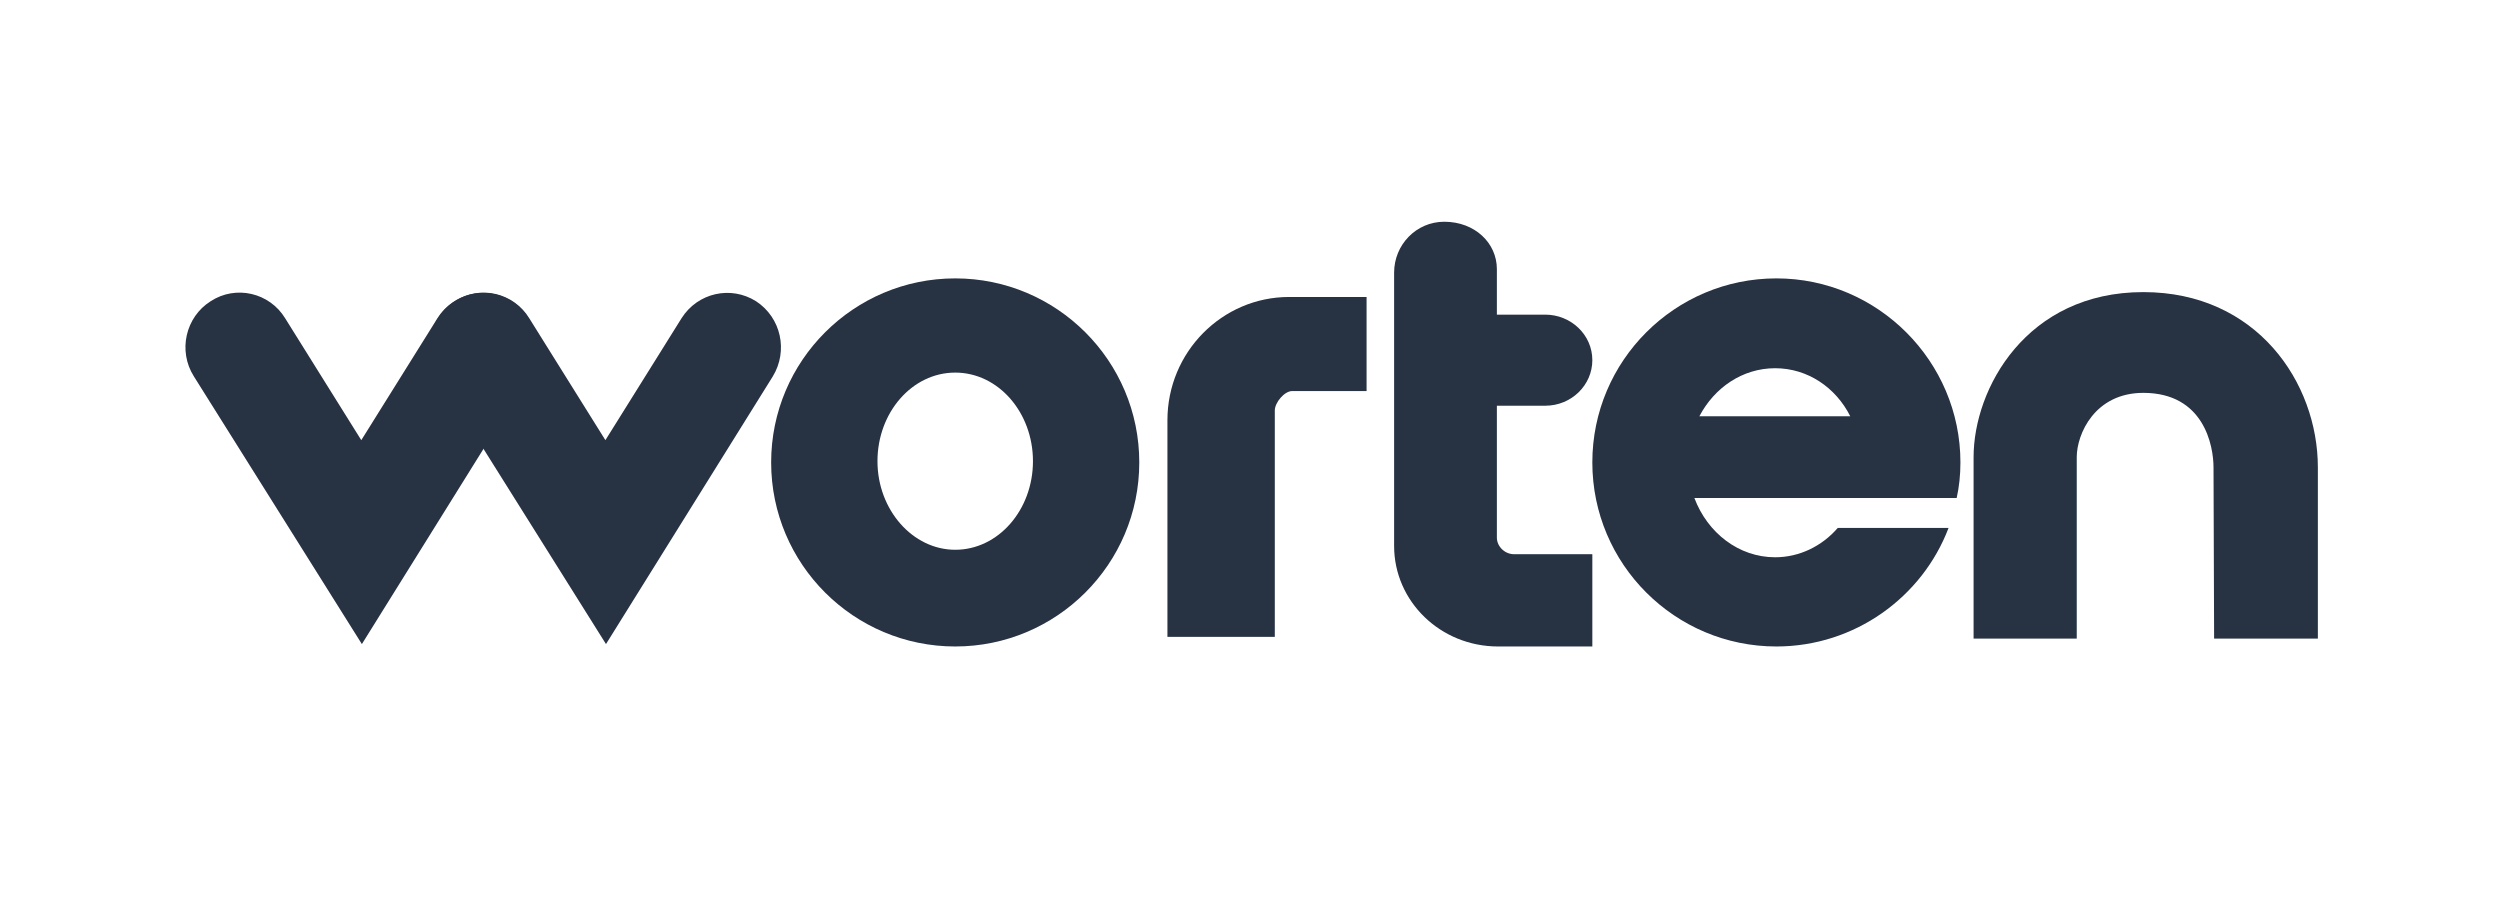 <svg width="76" height="28" viewBox="0 0 76 28" fill="none" xmlns="http://www.w3.org/2000/svg">
<path d="M11.001 19.58L5.895 11.444C5.403 10.669 5.64 9.636 6.406 9.156C7.172 8.658 8.193 8.898 8.667 9.673L10.983 13.381L13.299 9.673C13.791 8.898 14.794 8.676 15.559 9.156C16.325 9.654 16.544 10.669 16.07 11.444L11.001 19.58Z" fill="#273243"/>
<path d="M18.422 19.58L13.317 11.444C12.825 10.669 13.062 9.636 13.827 9.156C14.593 8.658 15.614 8.898 16.088 9.673L18.404 13.381L20.72 9.673C21.212 8.898 22.215 8.676 22.981 9.156C23.747 9.654 23.966 10.669 23.492 11.444L18.422 19.58Z" fill="#273243"/>
<path d="M29.039 8.463C25.955 8.463 23.443 10.966 23.443 14.058C23.443 17.15 25.955 19.653 29.039 19.653C32.122 19.653 34.634 17.15 34.634 14.058C34.634 10.966 32.122 8.463 29.039 8.463ZM29.039 16.713C27.746 16.713 26.675 15.5 26.675 14.02C26.675 12.541 27.727 11.327 29.039 11.327C30.35 11.327 31.402 12.541 31.402 14.02C31.402 15.5 30.35 16.713 29.039 16.713Z" fill="#273243"/>
<path d="M38.772 19.36H35.49V12.774C35.49 10.707 37.149 9.028 39.191 9.028H41.544V11.888H39.282C39.045 11.888 38.754 12.239 38.754 12.478V19.36H38.772Z" fill="#273243"/>
<path d="M45.505 16.344V12.334H46.975C47.774 12.334 48.407 11.705 48.407 10.949C48.407 10.176 47.756 9.565 46.975 9.565H45.505V8.18C45.505 7.389 44.836 6.741 43.906 6.741C43.051 6.741 42.381 7.443 42.381 8.288V16.596C42.381 18.287 43.794 19.653 45.543 19.653H48.407V16.848H46.026C45.747 16.848 45.505 16.614 45.505 16.344Z" fill="#273243"/>
<path d="M59.483 15.139C59.559 14.798 59.597 14.438 59.597 14.058C59.597 10.986 57.085 8.463 54.002 8.463C50.919 8.463 48.407 10.966 48.407 14.058C48.407 17.15 50.919 19.653 54.002 19.653C56.381 19.653 58.436 18.155 59.236 16.05H55.867C55.391 16.6 54.706 16.941 53.964 16.941C52.86 16.941 51.908 16.201 51.509 15.139H59.483ZM53.964 11.194C54.954 11.194 55.81 11.782 56.248 12.655H51.661C52.118 11.782 52.974 11.194 53.964 11.194Z" fill="#273243"/>
<path d="M70.482 19.414H67.309L67.291 14.212C67.291 13.547 66.999 11.943 65.157 11.943C63.68 11.943 63.133 13.197 63.133 13.898C63.133 15.337 63.133 19.414 63.133 19.414H59.997V13.898C59.997 11.813 61.602 8.88 65.157 8.88C68.603 8.88 70.463 11.629 70.463 14.212V19.414H70.482Z" fill="#273243"/>
</svg>
